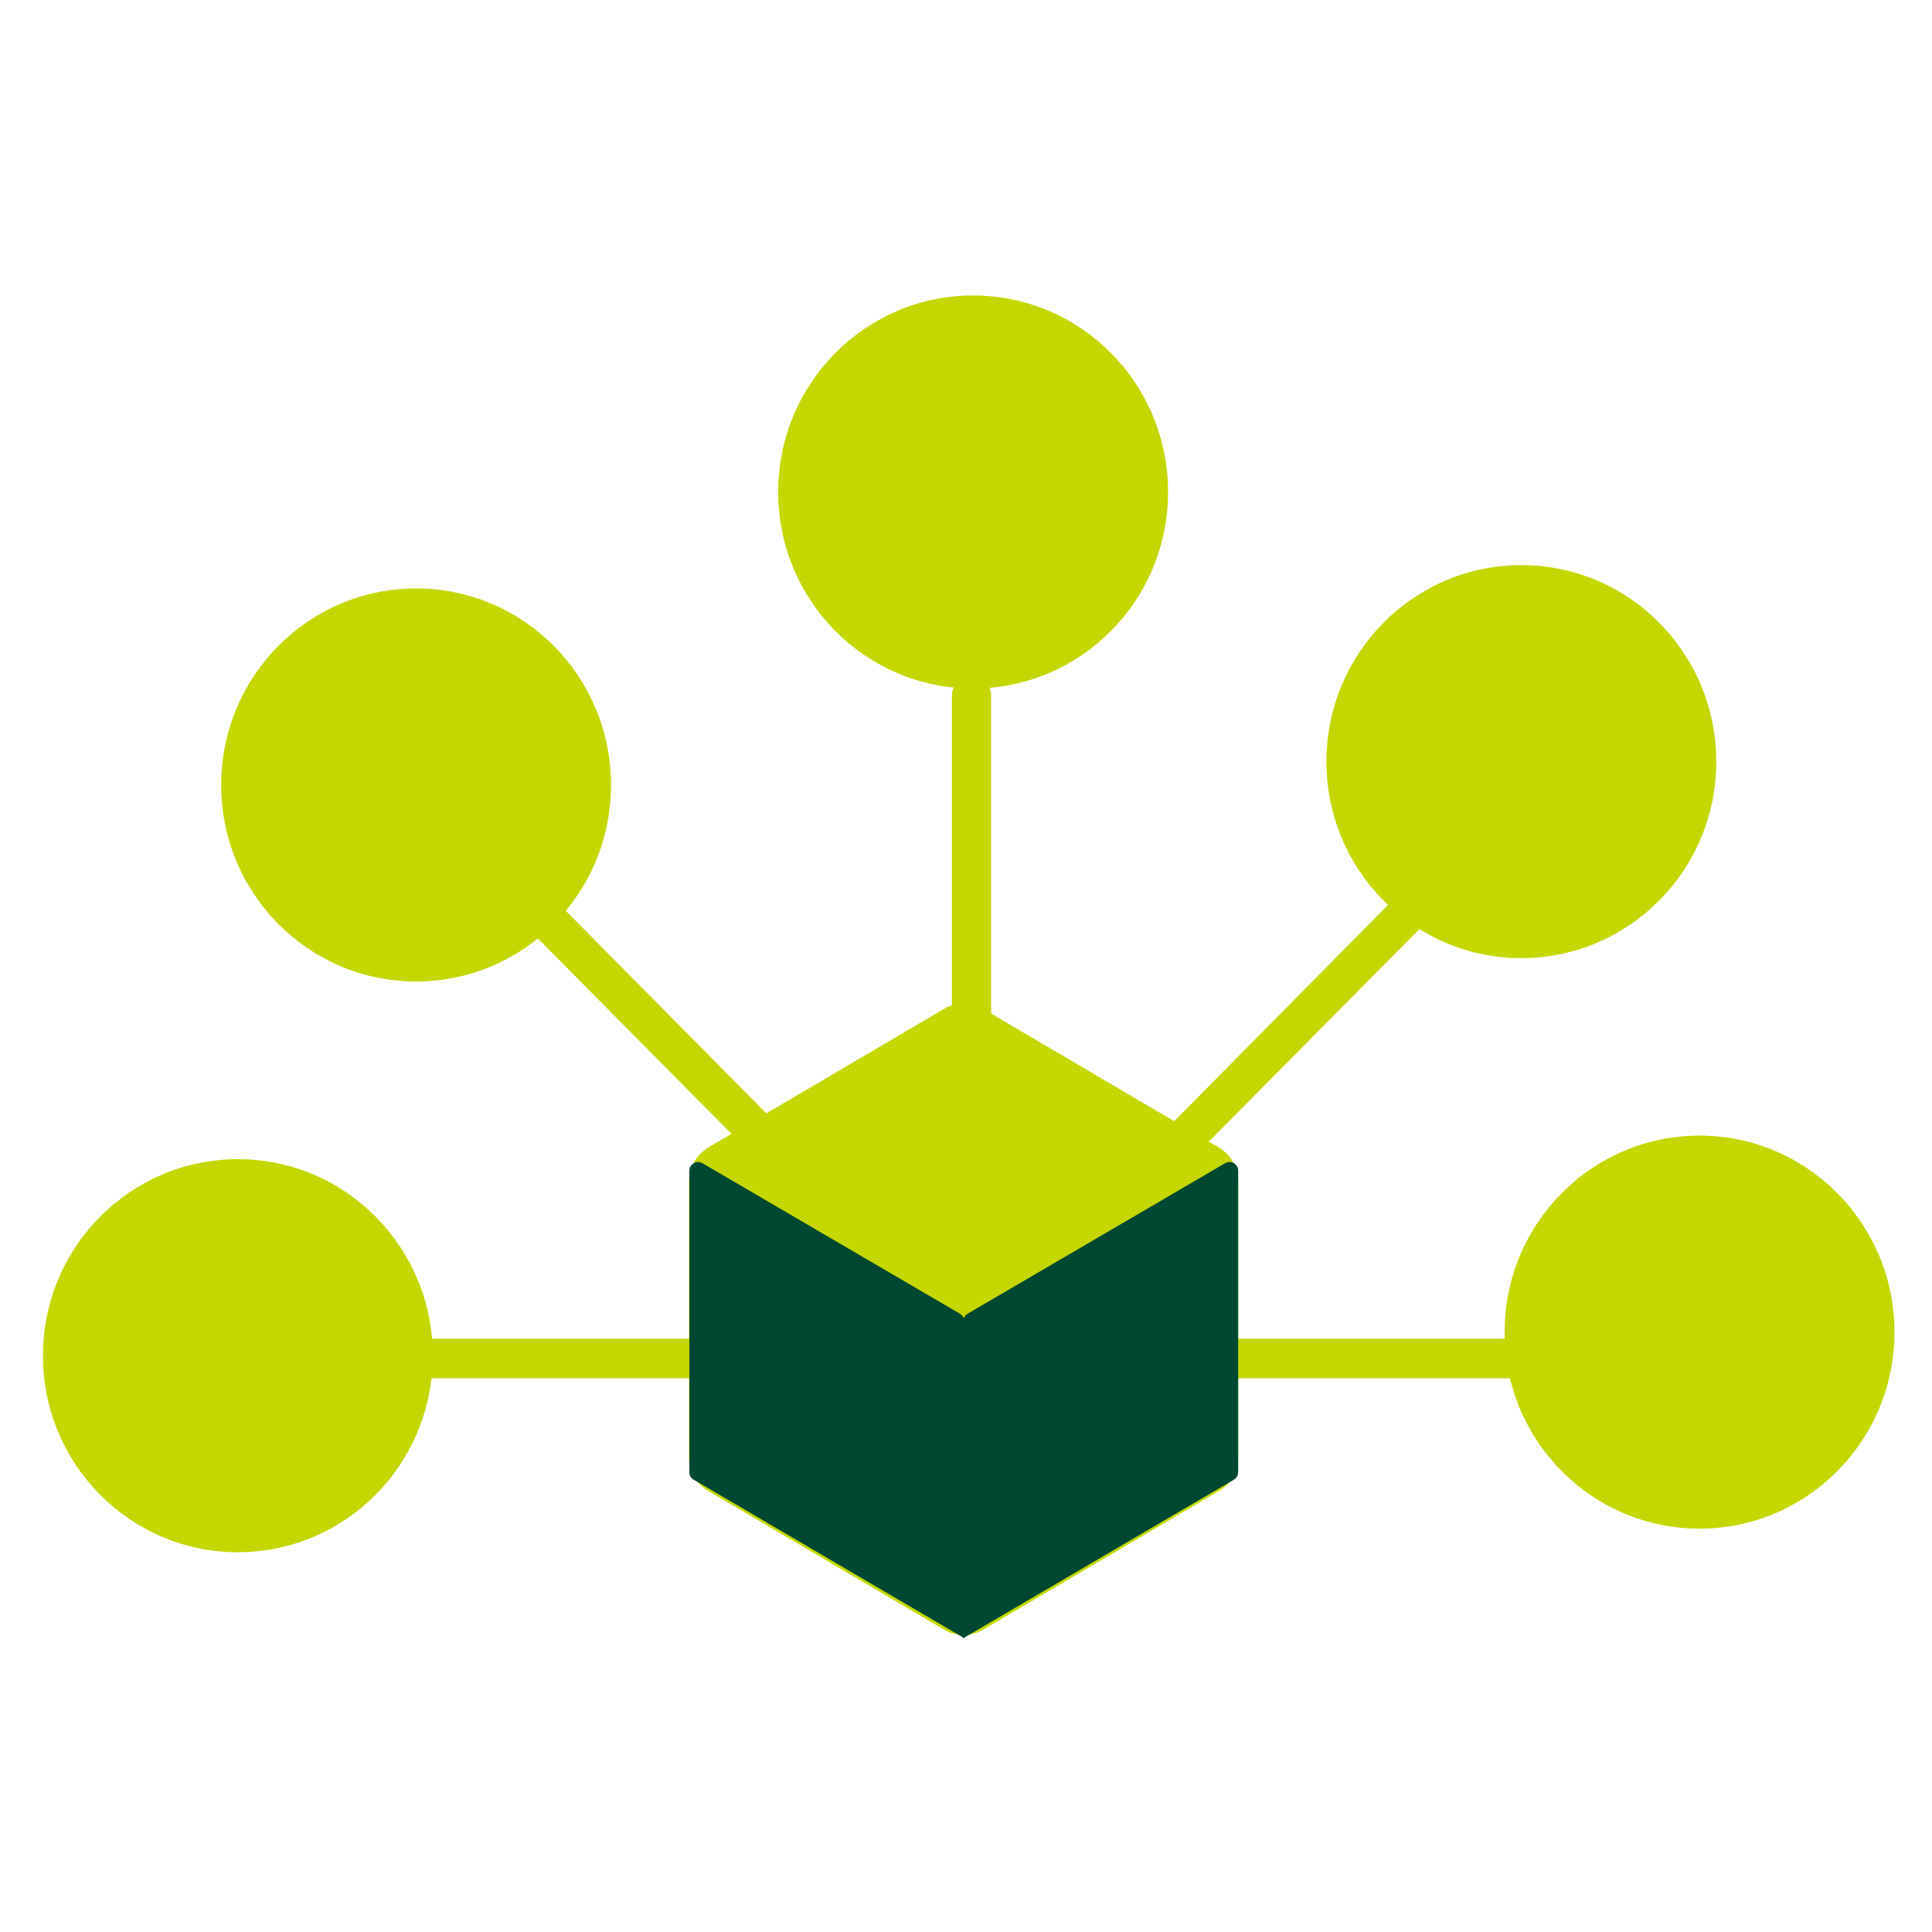 <svg width="48" height="48" viewBox="0 0 48 48" fill="none" xmlns="http://www.w3.org/2000/svg">
<path d="M24.137 26.945C24.008 26.945 23.884 26.893 23.792 26.8C23.701 26.708 23.649 26.583 23.649 26.453V17.283C23.649 17.153 23.701 17.027 23.792 16.935C23.884 16.843 24.008 16.791 24.137 16.791C24.267 16.791 24.391 16.843 24.483 16.935C24.574 17.027 24.625 17.153 24.625 17.283V26.453C24.625 26.583 24.574 26.708 24.483 26.8C24.391 26.893 24.267 26.945 24.137 26.945Z" fill="#C4D700"/>
<path d="M28.892 29.331C28.828 29.331 28.764 29.319 28.705 29.295C28.645 29.27 28.591 29.234 28.546 29.188C28.5 29.143 28.464 29.088 28.439 29.028C28.414 28.968 28.401 28.904 28.401 28.839C28.401 28.774 28.414 28.71 28.439 28.65C28.464 28.59 28.5 28.535 28.546 28.489L34.955 22.008C35.049 21.927 35.169 21.885 35.292 21.89C35.415 21.894 35.531 21.946 35.618 22.033C35.705 22.121 35.756 22.238 35.761 22.362C35.766 22.486 35.724 22.607 35.644 22.701L29.215 29.188C29.128 29.275 29.014 29.326 28.892 29.331V29.331Z" fill="#C4D700"/>
<path d="M39.31 34.244H30.21C30.081 34.244 29.957 34.192 29.865 34.099C29.774 34.007 29.722 33.882 29.722 33.752C29.722 33.621 29.774 33.496 29.865 33.403C29.957 33.311 30.081 33.259 30.21 33.259H39.31C39.439 33.259 39.563 33.311 39.655 33.403C39.746 33.496 39.798 33.621 39.798 33.752C39.798 33.882 39.746 34.007 39.655 34.099C39.563 34.192 39.439 34.244 39.31 34.244Z" fill="#C4D700"/>
<path d="M19.529 29.331C19.465 29.332 19.401 29.32 19.342 29.295C19.282 29.27 19.228 29.234 19.183 29.189L12.754 22.702C12.663 22.61 12.612 22.485 12.612 22.355C12.612 22.225 12.663 22.1 12.754 22.008C12.845 21.916 12.969 21.865 13.098 21.865C13.227 21.865 13.35 21.916 13.442 22.008L19.876 28.505C19.922 28.55 19.958 28.605 19.983 28.665C20.008 28.725 20.02 28.789 20.02 28.854C20.02 28.919 20.008 28.983 19.983 29.043C19.958 29.103 19.922 29.158 19.876 29.203C19.781 29.29 19.657 29.336 19.529 29.331Z" fill="#C4D700"/>
<path d="M18.187 34.244H9.088C8.958 34.244 8.834 34.192 8.743 34.099C8.651 34.007 8.6 33.882 8.6 33.752C8.6 33.621 8.651 33.496 8.743 33.403C8.834 33.311 8.958 33.259 9.088 33.259H18.187C18.317 33.259 18.441 33.311 18.532 33.403C18.624 33.496 18.675 33.621 18.675 33.752C18.675 33.882 18.624 34.007 18.532 34.099C18.441 34.192 18.317 34.244 18.187 34.244Z" fill="#C4D700"/>
<path d="M24.177 17.106C26.851 17.106 29.02 14.92 29.02 12.223C29.02 9.527 26.851 7.341 24.177 7.341C21.502 7.341 19.334 9.527 19.334 12.223C19.334 14.92 21.502 17.106 24.177 17.106Z" fill="#C4D700"/>
<path d="M10.337 24.385C13.012 24.385 15.18 22.199 15.18 19.503C15.18 16.806 13.012 14.62 10.337 14.62C7.663 14.62 5.495 16.806 5.495 19.503C5.495 22.199 7.663 24.385 10.337 24.385Z" fill="#C4D700"/>
<path d="M5.91 38.565C8.584 38.565 10.752 36.379 10.752 33.682C10.752 30.986 8.584 28.8 5.91 28.8C3.235 28.8 1.067 30.986 1.067 33.682C1.067 36.379 3.235 38.565 5.91 38.565Z" fill="#C4D700"/>
<path d="M37.797 23.804C40.472 23.804 42.64 21.619 42.64 18.922C42.64 16.226 40.472 14.04 37.797 14.04C35.123 14.04 32.955 16.226 32.955 18.922C32.955 21.619 35.123 23.804 37.797 23.804Z" fill="#C4D700"/>
<path d="M42.224 37.979C44.898 37.979 47.067 35.793 47.067 33.096C47.067 30.4 44.898 28.214 42.224 28.214C39.55 28.214 37.381 30.4 37.381 33.096C37.381 35.793 39.55 37.979 42.224 37.979Z" fill="#C4D700"/>
<path d="M30.274 28.504L24.416 25.059C24.272 24.974 24.108 24.93 23.941 24.93C23.773 24.93 23.609 24.974 23.465 25.059L17.607 28.504C17.462 28.588 17.341 28.709 17.255 28.854C17.17 28.998 17.123 29.163 17.118 29.331V36.222C17.119 36.391 17.164 36.557 17.25 36.702C17.336 36.848 17.459 36.967 17.607 37.048L23.465 40.494C23.609 40.578 23.773 40.623 23.941 40.623C24.108 40.623 24.272 40.578 24.416 40.494L30.274 37.048C30.422 36.967 30.545 36.848 30.631 36.702C30.717 36.557 30.762 36.391 30.763 36.222V29.331C30.758 29.163 30.711 28.998 30.626 28.854C30.54 28.709 30.419 28.588 30.274 28.504Z" fill="#C5D801"/>
<path d="M17.127 29.095V36.576C17.127 36.614 17.137 36.652 17.155 36.685C17.174 36.718 17.202 36.745 17.235 36.763L23.957 40.701V32.826C23.956 32.788 23.946 32.751 23.927 32.718C23.908 32.685 23.881 32.658 23.849 32.639L17.449 28.898C17.416 28.879 17.378 28.869 17.34 28.869C17.301 28.869 17.263 28.88 17.23 28.901C17.198 28.921 17.171 28.949 17.152 28.984C17.134 29.018 17.125 29.056 17.127 29.095Z" fill="#004832"/>
<path d="M30.762 29.095V36.576C30.761 36.614 30.751 36.651 30.732 36.684C30.713 36.717 30.687 36.744 30.654 36.763L23.932 40.701V32.826C23.932 32.788 23.942 32.75 23.961 32.718C23.98 32.685 24.007 32.657 24.04 32.639L30.44 28.898C30.473 28.879 30.511 28.869 30.549 28.869C30.588 28.869 30.626 28.88 30.659 28.901C30.692 28.921 30.718 28.949 30.737 28.984C30.755 29.018 30.764 29.056 30.762 29.095V29.095Z" fill="#004832"/>
</svg>
